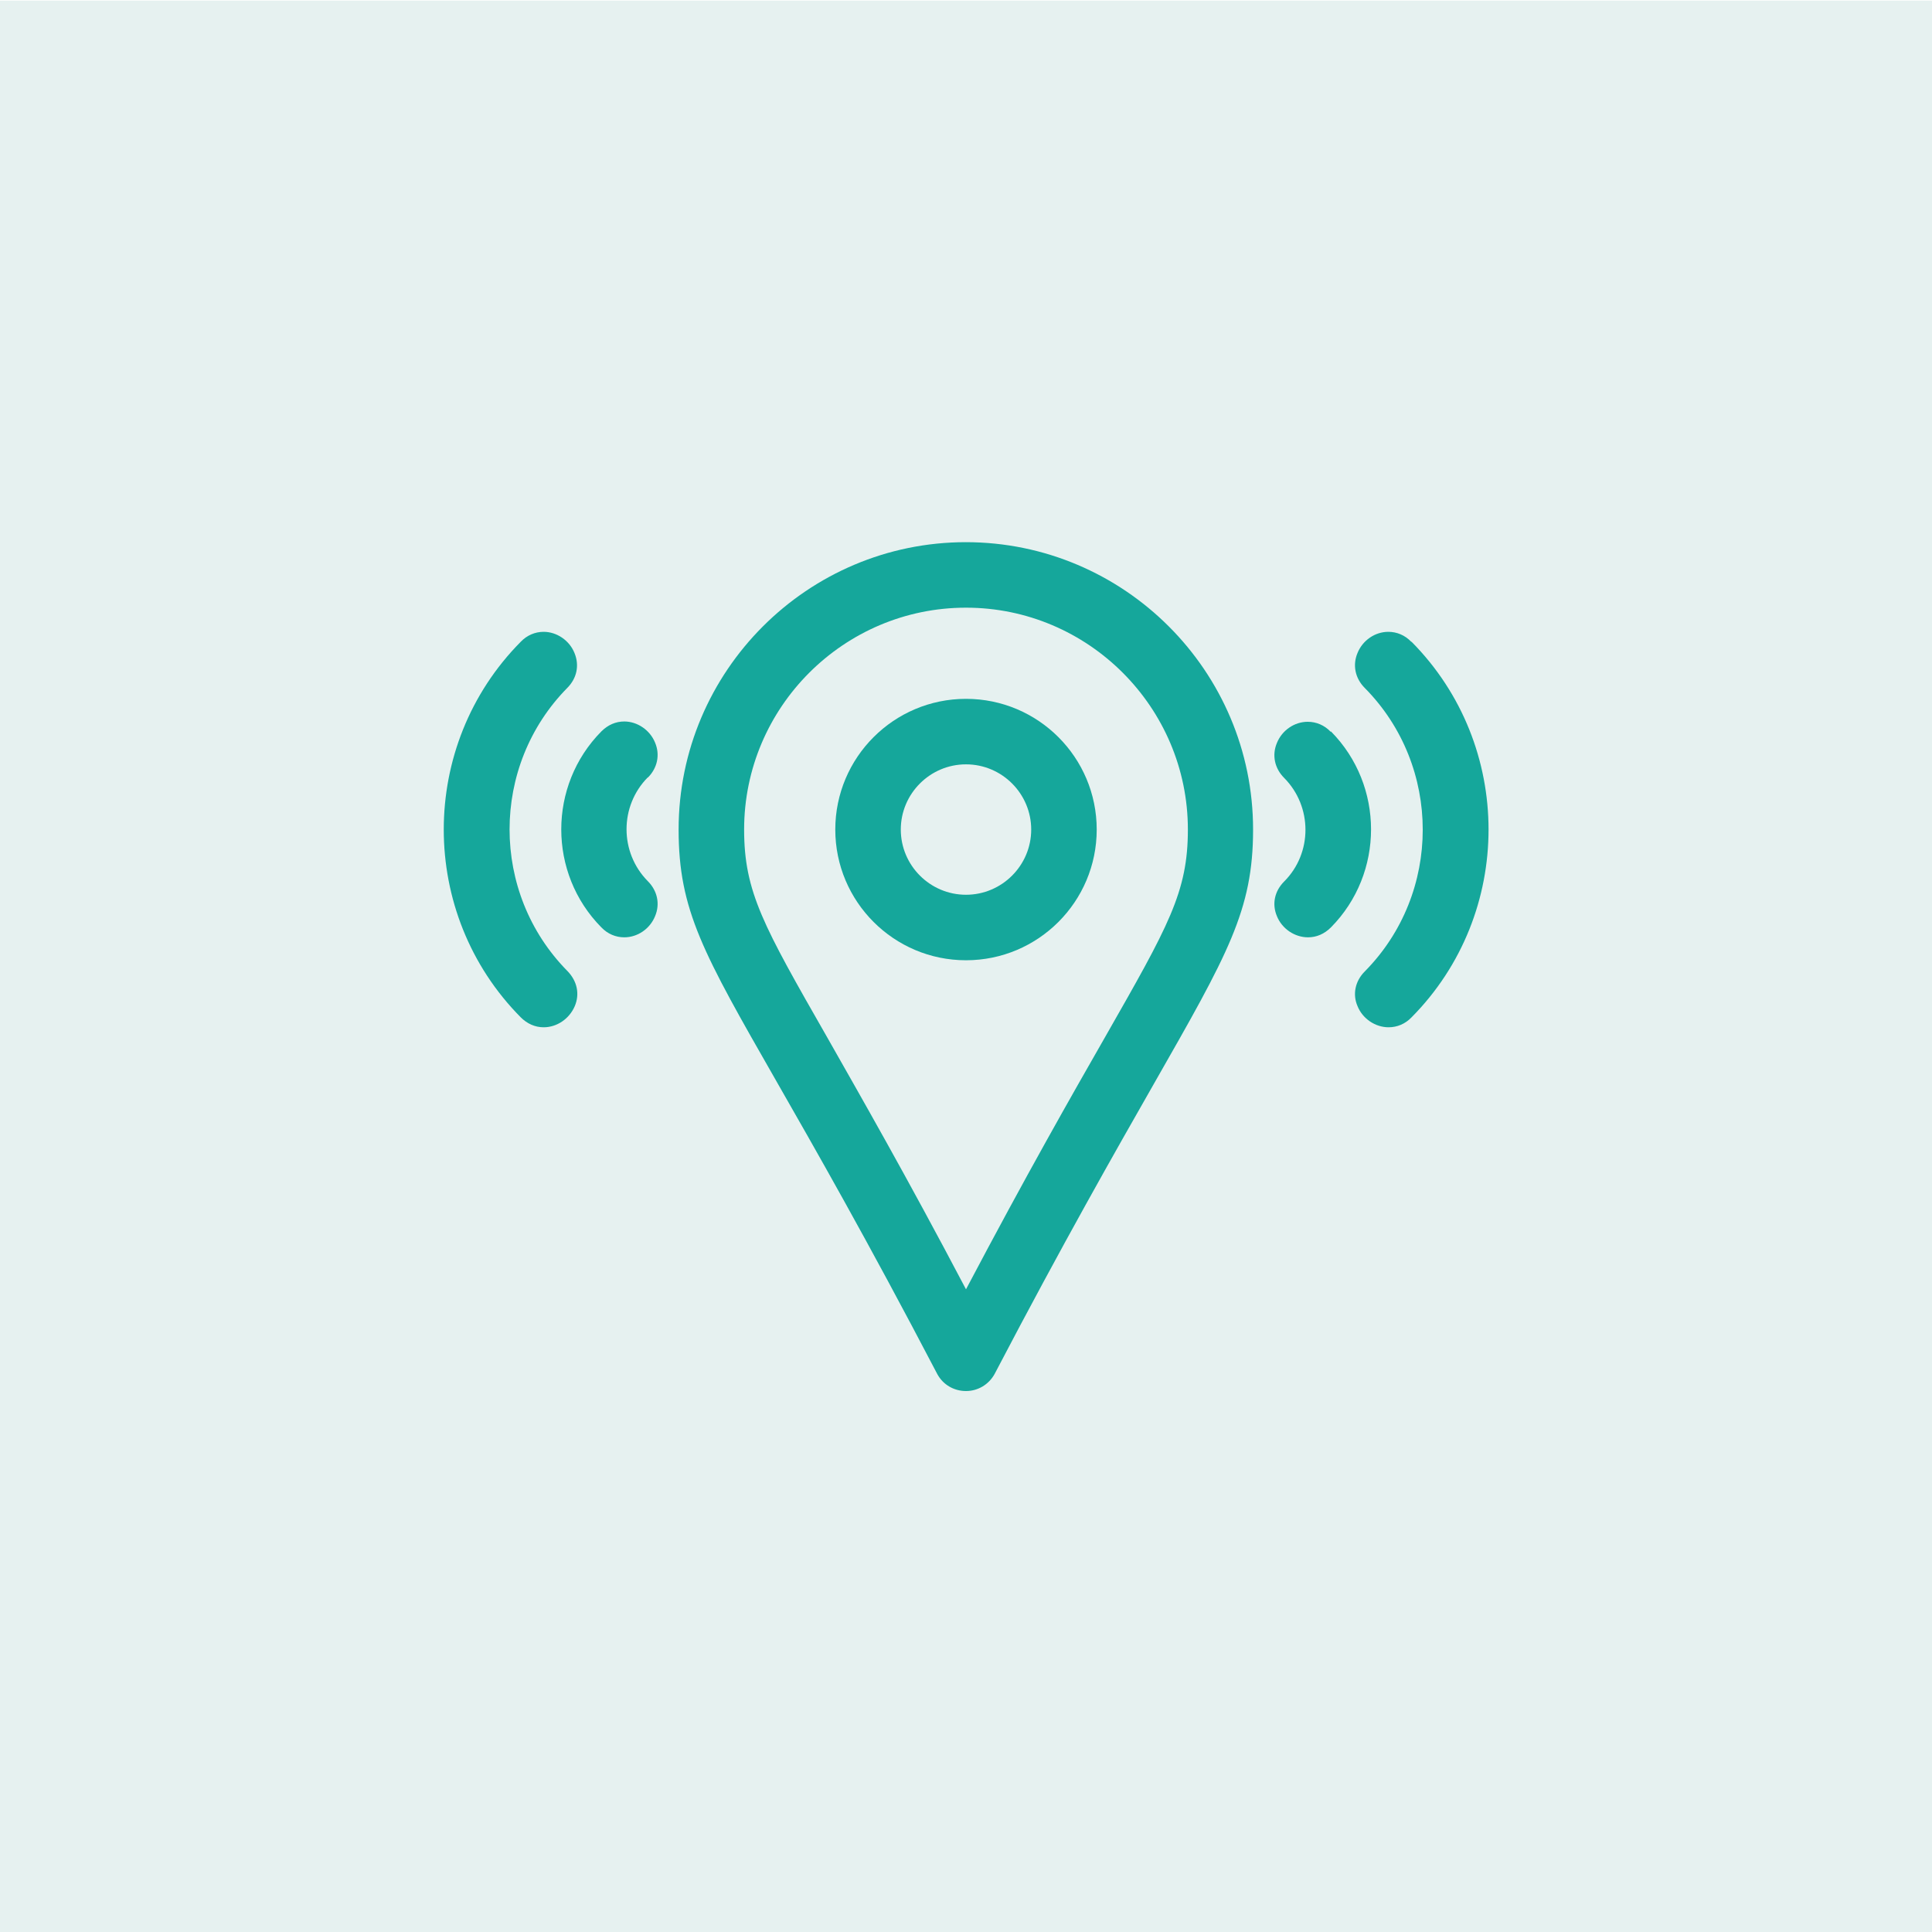 <?xml version="1.0" encoding="UTF-8"?>
<svg id="Layer_1" data-name="Layer 1" xmlns="http://www.w3.org/2000/svg" viewBox="0 0 64 64">
  <defs>
    <style>
      .cls-1 {
        fill: #15a79b;
      }

      .cls-2 {
        fill: #00766b;
        opacity: .1;
      }
    </style>
  </defs>
  <rect class="cls-2" y=".02" width="64" height="64"/>
  <g>
    <path class="cls-1" d="M32,31.81c2.39,0,4.33-1.94,4.33-4.33s-1.94-4.33-4.33-4.33-4.33,1.94-4.33,4.33,1.94,4.33,4.33,4.33ZM32,25.32c1.19,0,2.16.97,2.16,2.16s-.97,2.16-2.16,2.16-2.16-.97-2.16-2.16.97-2.16,2.16-2.16Z"/>
    <path class="cls-1" d="M44.08,24.24c-.21-.22-.48-.33-.76-.33-.44,0-.85.28-1.02.7-.17.4-.08.84.24,1.16.94.95.94,2.49,0,3.43-.32.32-.41.75-.24,1.15.17.42.59.7,1.03.7.28,0,.54-.11.76-.33,1.77-1.79,1.77-4.7,0-6.49Z"/>
    <path class="cls-1" d="M21.46,25.76c.32-.32.41-.76.24-1.16-.17-.42-.59-.7-1.02-.7-.28,0-.54.11-.76.33-1.77,1.79-1.77,4.7,0,6.49.21.22.48.33.76.33.44,0,.85-.28,1.02-.7.17-.4.08-.84-.24-1.16-.94-.95-.94-2.49,0-3.44Z"/>
    <path class="cls-1" d="M46.75,21.26c-.21-.22-.48-.33-.76-.33-.44,0-.85.28-1.02.7-.17.4-.08.84.24,1.16,2.56,2.59,2.56,6.8,0,9.39-.32.32-.41.76-.24,1.15.17.42.59.7,1.03.7.28,0,.55-.11.76-.33,3.4-3.43,3.4-9.01,0-12.44Z"/>
    <path class="cls-1" d="M18.79,22.79c.32-.32.41-.75.24-1.16-.17-.42-.59-.7-1.02-.7-.28,0-.55.11-.76.33-3.4,3.43-3.4,9.01,0,12.44.21.21.47.33.76.33h0c.44,0,.85-.28,1.03-.7.17-.4.08-.83-.24-1.16-2.56-2.59-2.56-6.8,0-9.39Z"/>
    <path class="cls-1" d="M32,17.96c-5.25,0-9.52,4.27-9.52,9.52,0,2.67.81,4.09,3.23,8.32,1.27,2.22,3.01,5.26,5.34,9.72.19.35.55.56.95.56s.76-.22.95-.57c2.28-4.36,4.01-7.39,5.27-9.6,2.46-4.31,3.29-5.76,3.29-8.43,0-5.25-4.27-9.52-9.52-9.52ZM32,20.13c4.05,0,7.35,3.3,7.35,7.35,0,2.07-.64,3.19-2.74,6.87-1.11,1.94-2.6,4.55-4.61,8.36-2-3.8-3.5-6.41-4.6-8.35-2.11-3.69-2.75-4.81-2.75-6.88,0-4.05,3.3-7.35,7.35-7.35Z"/>
  </g>
</svg>